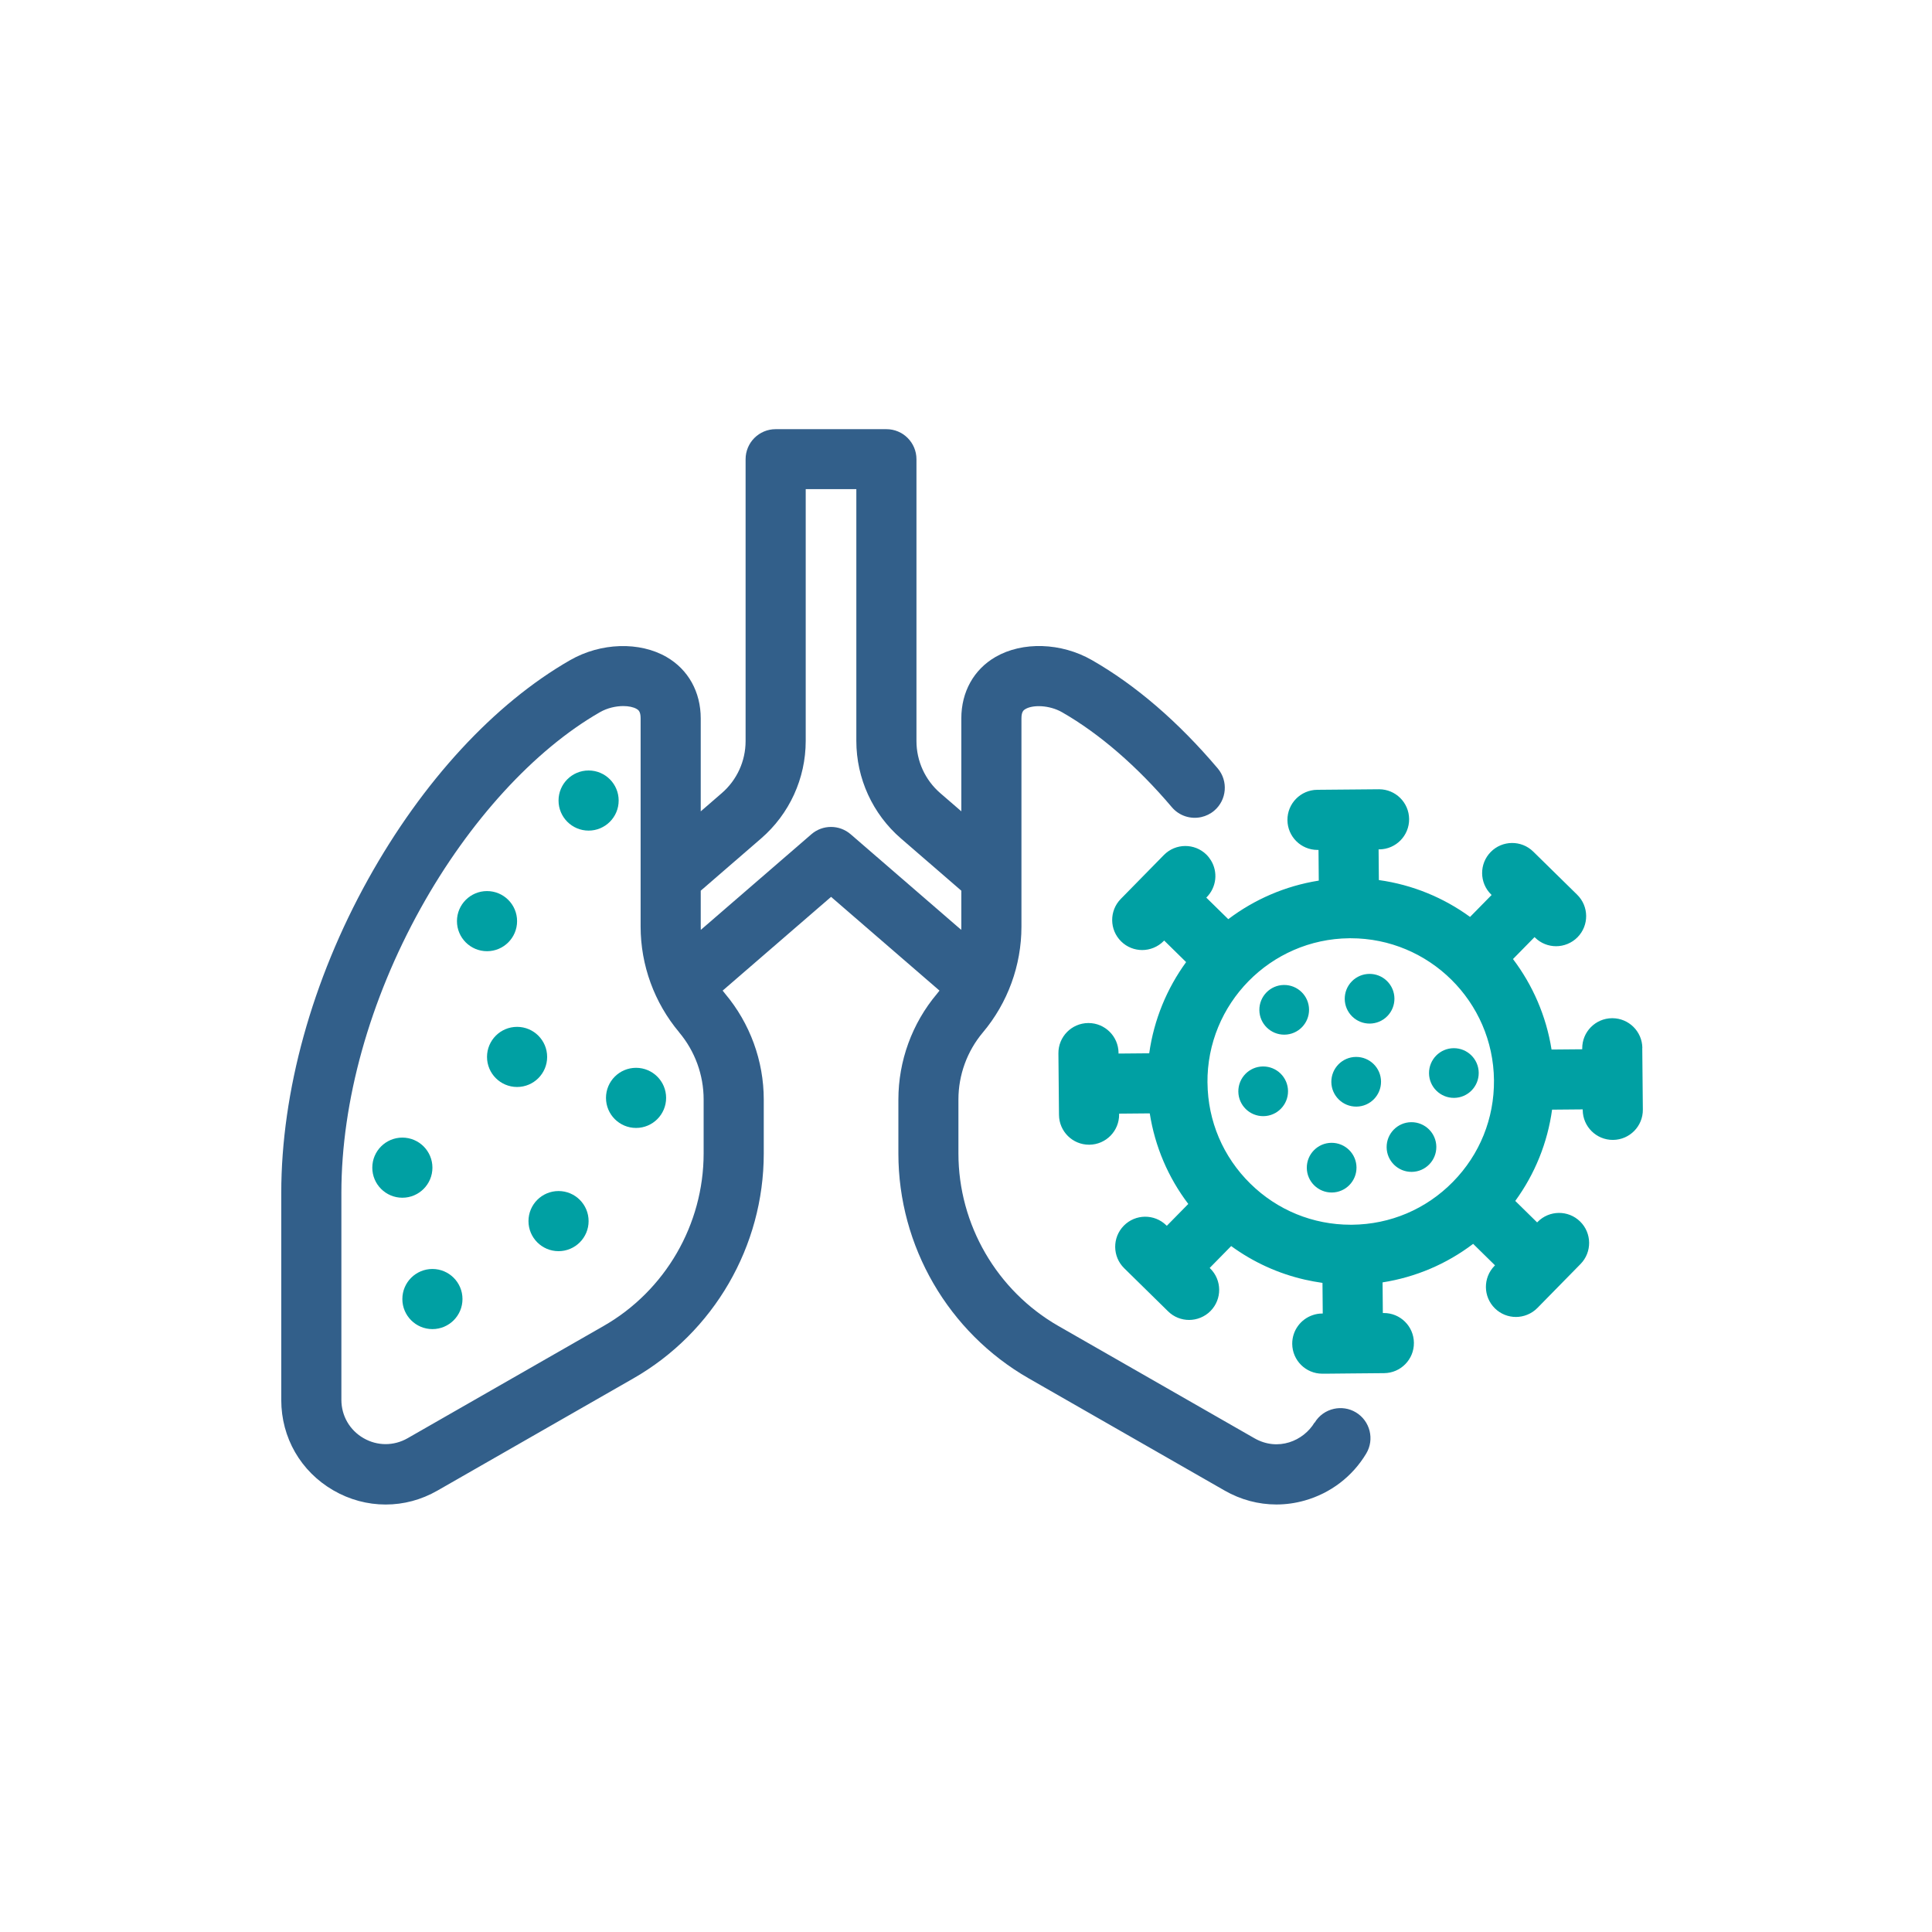 <?xml version="1.0" encoding="UTF-8"?>
<svg id="Layer_1" data-name="Layer 1" xmlns="http://www.w3.org/2000/svg" version="1.1" viewBox="0 0 500 500">
  <defs>
    <style>
      .cls-1 {
        fill: #325f8a;
      }

      .cls-1, .cls-2 {
        stroke-width: 0px;
      }

      .cls-2 {
        fill: #00a0a3;
      }
    </style>
  </defs>
  <path class="cls-1" d="M340.2,368.15c-2.85,4.75-9.44,7.56-15.55,4.07l-50.71-29.04c-15.97-9.15-25.9-26.27-25.9-44.67v-13.97c0-6.34,2.25-12.5,6.33-17.35,6.44-7.65,9.98-17.37,9.98-27.37v-53.91c0-1.81.62-2.17,1.07-2.43,1.91-1.11,6.15-1.03,9.43.84,9.66,5.53,19.49,14.03,28.42,24.58,1.93,2.28,4.9,3.17,7.63,2.56,1.19-.27,2.34-.81,3.33-1.65,3.28-2.78,3.68-7.69.91-10.96-10.24-12.08-21.19-21.51-32.56-28.02-7.93-4.54-17.96-4.86-24.96-.8-5.61,3.25-8.83,9.04-8.83,15.89v24.05l-5.45-4.71c-3.91-3.38-6.16-8.29-6.16-13.47v-72.94c0-4.3-3.48-7.78-7.78-7.78h-28.66c-4.3,0-7.78,3.48-7.78,7.78v72.94c0,5.17-2.24,10.08-6.16,13.47l-5.45,4.72v-24.05c0-6.85-3.22-12.64-8.83-15.89-7.01-4.06-17.04-3.74-24.96.8h0c-19.65,11.26-38.22,31.4-52.29,56.71-14.5,26.09-22.48,54.94-22.48,81.22v53.55c0,9.74,5.03,18.48,13.46,23.37,4.24,2.46,8.89,3.68,13.55,3.68s9.22-1.2,13.42-3.61l50.71-29.04c20.8-11.91,33.73-34.2,33.73-58.18v-13.97c0-10-3.55-19.72-9.98-27.37-.23-.27-.45-.55-.66-.83l28.06-24.26,28.06,24.26c-.22.28-.44.55-.66.83-6.44,7.65-9.98,17.37-9.98,27.37v13.97c0,23.97,12.92,46.26,33.73,58.18l50.71,29.04c4.17,2.39,8.76,3.6,13.39,3.6,2.45,0,4.92-.34,7.34-1.03,6.7-1.9,12.34-6.21,15.9-12.14,2.21-3.68,1.01-8.46-2.67-10.67-1.78-1.07-3.82-1.33-5.7-.91-2.01.45-3.83,1.68-4.97,3.58ZM209.98,215.91l-28.61,24.74c0-.28-.02-.56-.02-.84v-9.3l15.63-13.52c7.33-6.34,11.54-15.54,11.54-25.24v-65.16h13.1v65.16c0,9.7,4.21,18.9,11.54,25.24l15.63,13.52v9.3c0,.28,0,.56-.02.84l-28.61-24.74c-1.46-1.26-3.27-1.9-5.09-1.9s-3.63.63-5.09,1.9ZM175.77,267.18c4.08,4.85,6.33,11.01,6.33,17.35v13.97c0,18.41-9.92,35.53-25.9,44.67l-50.71,29.04c-3.59,2.05-7.86,2.04-11.43-.03-3.57-2.07-5.71-5.78-5.71-9.91v-53.55c0-23.68,7.29-49.84,20.52-73.66,12.52-22.54,29.44-41.04,46.42-50.76,0,0,0,0,0,0,1.89-1.08,4.11-1.57,6.01-1.57,1.39,0,2.61.26,3.42.72.45.26,1.07.62,1.07,2.43v53.91c0,10,3.55,19.72,9.98,27.37Z"/>
  <path class="cls-2" d="M425.04,271.22c-.04-4.27-3.51-7.71-7.78-7.71-.02,0-.05,0-.07,0-4.3.04-7.75,3.55-7.71,7.85v.19s-7.94.07-7.94.07c-1.38-8.7-4.89-16.69-9.98-23.42l5.58-5.68.13.13c1.51,1.49,3.48,2.23,5.45,2.23s4.03-.78,5.55-2.33c3.01-3.07,2.96-7.99-.1-11l-11.37-11.16c-3.07-3.01-7.99-2.96-11,.1-3.01,3.07-2.96,7.99.1,11l.13.13-5.58,5.68c-6.82-4.97-14.88-8.33-23.6-9.54l-.07-7.94h.19c4.3-.04,7.75-3.56,7.71-7.85-.04-4.27-3.51-7.71-7.78-7.71-.02,0-.05,0-.07,0l-7.92.07s-.03,0-.05,0c0,0,0,0,0,0l-7.96.07c-4.3.04-7.75,3.55-7.71,7.85.04,4.27,3.51,7.71,7.78,7.71.02,0,.05,0,.07,0h.19s.07,7.94.07,7.94c-8.7,1.38-16.69,4.89-23.42,9.98l-1.37-1.34-4.32-4.24.13-.13c1.27-1.3,1.99-2.93,2.18-4.61.18-1.68-.19-3.41-1.1-4.89-.33-.53-.72-1.04-1.18-1.5-3.07-3.01-7.99-2.96-11,.1l-11.16,11.37c-3.01,3.07-2.96,7.99.1,11,1.51,1.49,3.48,2.23,5.45,2.23s4.03-.78,5.55-2.33l.13-.13,5.68,5.58c-4.96,6.82-8.33,14.88-9.55,23.6l-7.94.07v-.19c-.04-4.27-3.52-7.71-7.78-7.71-.02,0-.05,0-.07,0-4.3.04-7.75,3.55-7.71,7.85l.15,15.93c.04,4.27,3.51,7.71,7.78,7.71.02,0,.05,0,.07,0,4.3-.04,7.75-3.55,7.71-7.85v-.19s7.93-.07,7.93-.07c1.34,8.54,4.74,16.55,9.97,23.44l-5.56,5.66-.13-.13c-3.07-3.01-7.99-2.96-11,.1-3.01,3.07-2.96,7.99.1,11l5.68,5.58s0,0,0,0c0,0,0,0,0,0l5.68,5.58c1.51,1.49,3.48,2.23,5.45,2.23s4.03-.78,5.55-2.33c3.01-3.07,2.96-7.99-.1-11l-.13-.13,5.56-5.66c5.73,4.18,12.19,7.12,19.06,8.69,1.5.34,3.03.62,4.57.84l.07,7.93h-.19c-.84,0-1.64.15-2.4.41-3.11,1.04-5.34,3.99-5.31,7.45.04,4.27,3.51,7.71,7.78,7.71.02,0,.05,0,.07,0h.85s7.07-.07,7.07-.07c.02,0,.03,0,.05,0,0,0,0,0,0,0l7.96-.07c4.3-.04,7.75-3.55,7.71-7.85-.04-4.3-3.55-7.75-7.85-7.71h-.19s-.07-7.93-.07-7.93c8.54-1.34,16.55-4.74,23.44-9.97l5.66,5.56-.13.13c-3.01,3.07-2.96,7.99.1,11,1.51,1.49,3.48,2.23,5.45,2.23s4.03-.78,5.55-2.33l11.16-11.37c3.01-3.07,2.96-7.99-.1-11-3.07-3.01-7.99-2.96-11,.1l-.13.13-5.66-5.56c5.09-6.99,8.35-15.06,9.53-23.62l7.93-.07v.19c.04,4.27,3.52,7.71,7.78,7.71.02,0,.05,0,.07,0,4.3-.04,7.75-3.55,7.71-7.85l-.15-15.93ZM312.49,280.23c-.19-20.44,16.29-37.23,36.73-37.41.12,0,.23,0,.35,0,20.28,0,36.88,16.41,37.07,36.73.09,9.9-3.68,19.25-10.62,26.31-6.94,7.07-16.21,11.01-26.11,11.1-.12,0-.23,0-.35,0-9.77,0-18.98-3.76-25.96-10.62-7.07-6.94-11.01-16.21-11.1-26.11Z"/>
  <path class="cls-2" d="M332.41,267.77c3.55-.03,6.4-2.94,6.37-6.49-.03-3.55-2.94-6.4-6.49-6.37-3.55.03-6.4,2.94-6.37,6.49.03,3.55,2.94,6.4,6.49,6.37Z"/>
  <path class="cls-2" d="M344.69,308.62c3.55-.03,6.4-2.94,6.37-6.49-.03-3.55-2.94-6.4-6.49-6.37-3.55.03-6.4,2.94-6.37,6.49.03,3.55,2.94,6.4,6.49,6.37Z"/>
  <path class="cls-2" d="M351.04,286.39c3.55-.03,6.4-2.94,6.37-6.49-.03-3.55-2.94-6.4-6.49-6.37-3.55.03-6.4,2.94-6.37,6.49s2.94,6.4,6.49,6.37Z"/>
  <path class="cls-2" d="M333.34,282.37c-.03-3.55-2.94-6.4-6.49-6.37-3.55.03-6.4,2.94-6.37,6.49.03,3.55,2.94,6.4,6.49,6.37,3.55-.03,6.4-2.94,6.37-6.49Z"/>
  <circle class="cls-2" cx="354.45" cy="258.51" r="6.43" transform="translate(-78.31 330.47) rotate(-45.55)"/>
  <path class="cls-2" d="M358.86,296.91c.03,3.55,2.94,6.4,6.49,6.37,3.55-.03,6.4-2.94,6.37-6.49-.03-3.55-2.94-6.4-6.49-6.37-3.55.03-6.4,2.94-6.37,6.49Z"/>
  <path class="cls-2" d="M376.32,284.13c3.55-.03,6.4-2.94,6.37-6.49-.03-3.55-2.94-6.4-6.49-6.37-3.55.03-6.4,2.94-6.37,6.49s2.94,6.4,6.49,6.37Z"/>
  <circle class="cls-2" cx="111.91" cy="336.19" r="7.78"/>
  <circle class="cls-2" cx="144.55" cy="316.02" r="7.78"/>
  <circle class="cls-2" cx="104.13" cy="302.19" r="7.78"/>
  <circle class="cls-2" cx="164.61" cy="284.13" r="7.78"/>
  <circle class="cls-2" cx="126.04" cy="238.39" r="7.78"/>
  <circle class="cls-2" cx="133.82" cy="273.53" r="7.78"/>
  <circle class="cls-2" cx="152.33" cy="207.18" r="7.78"/>
</svg>